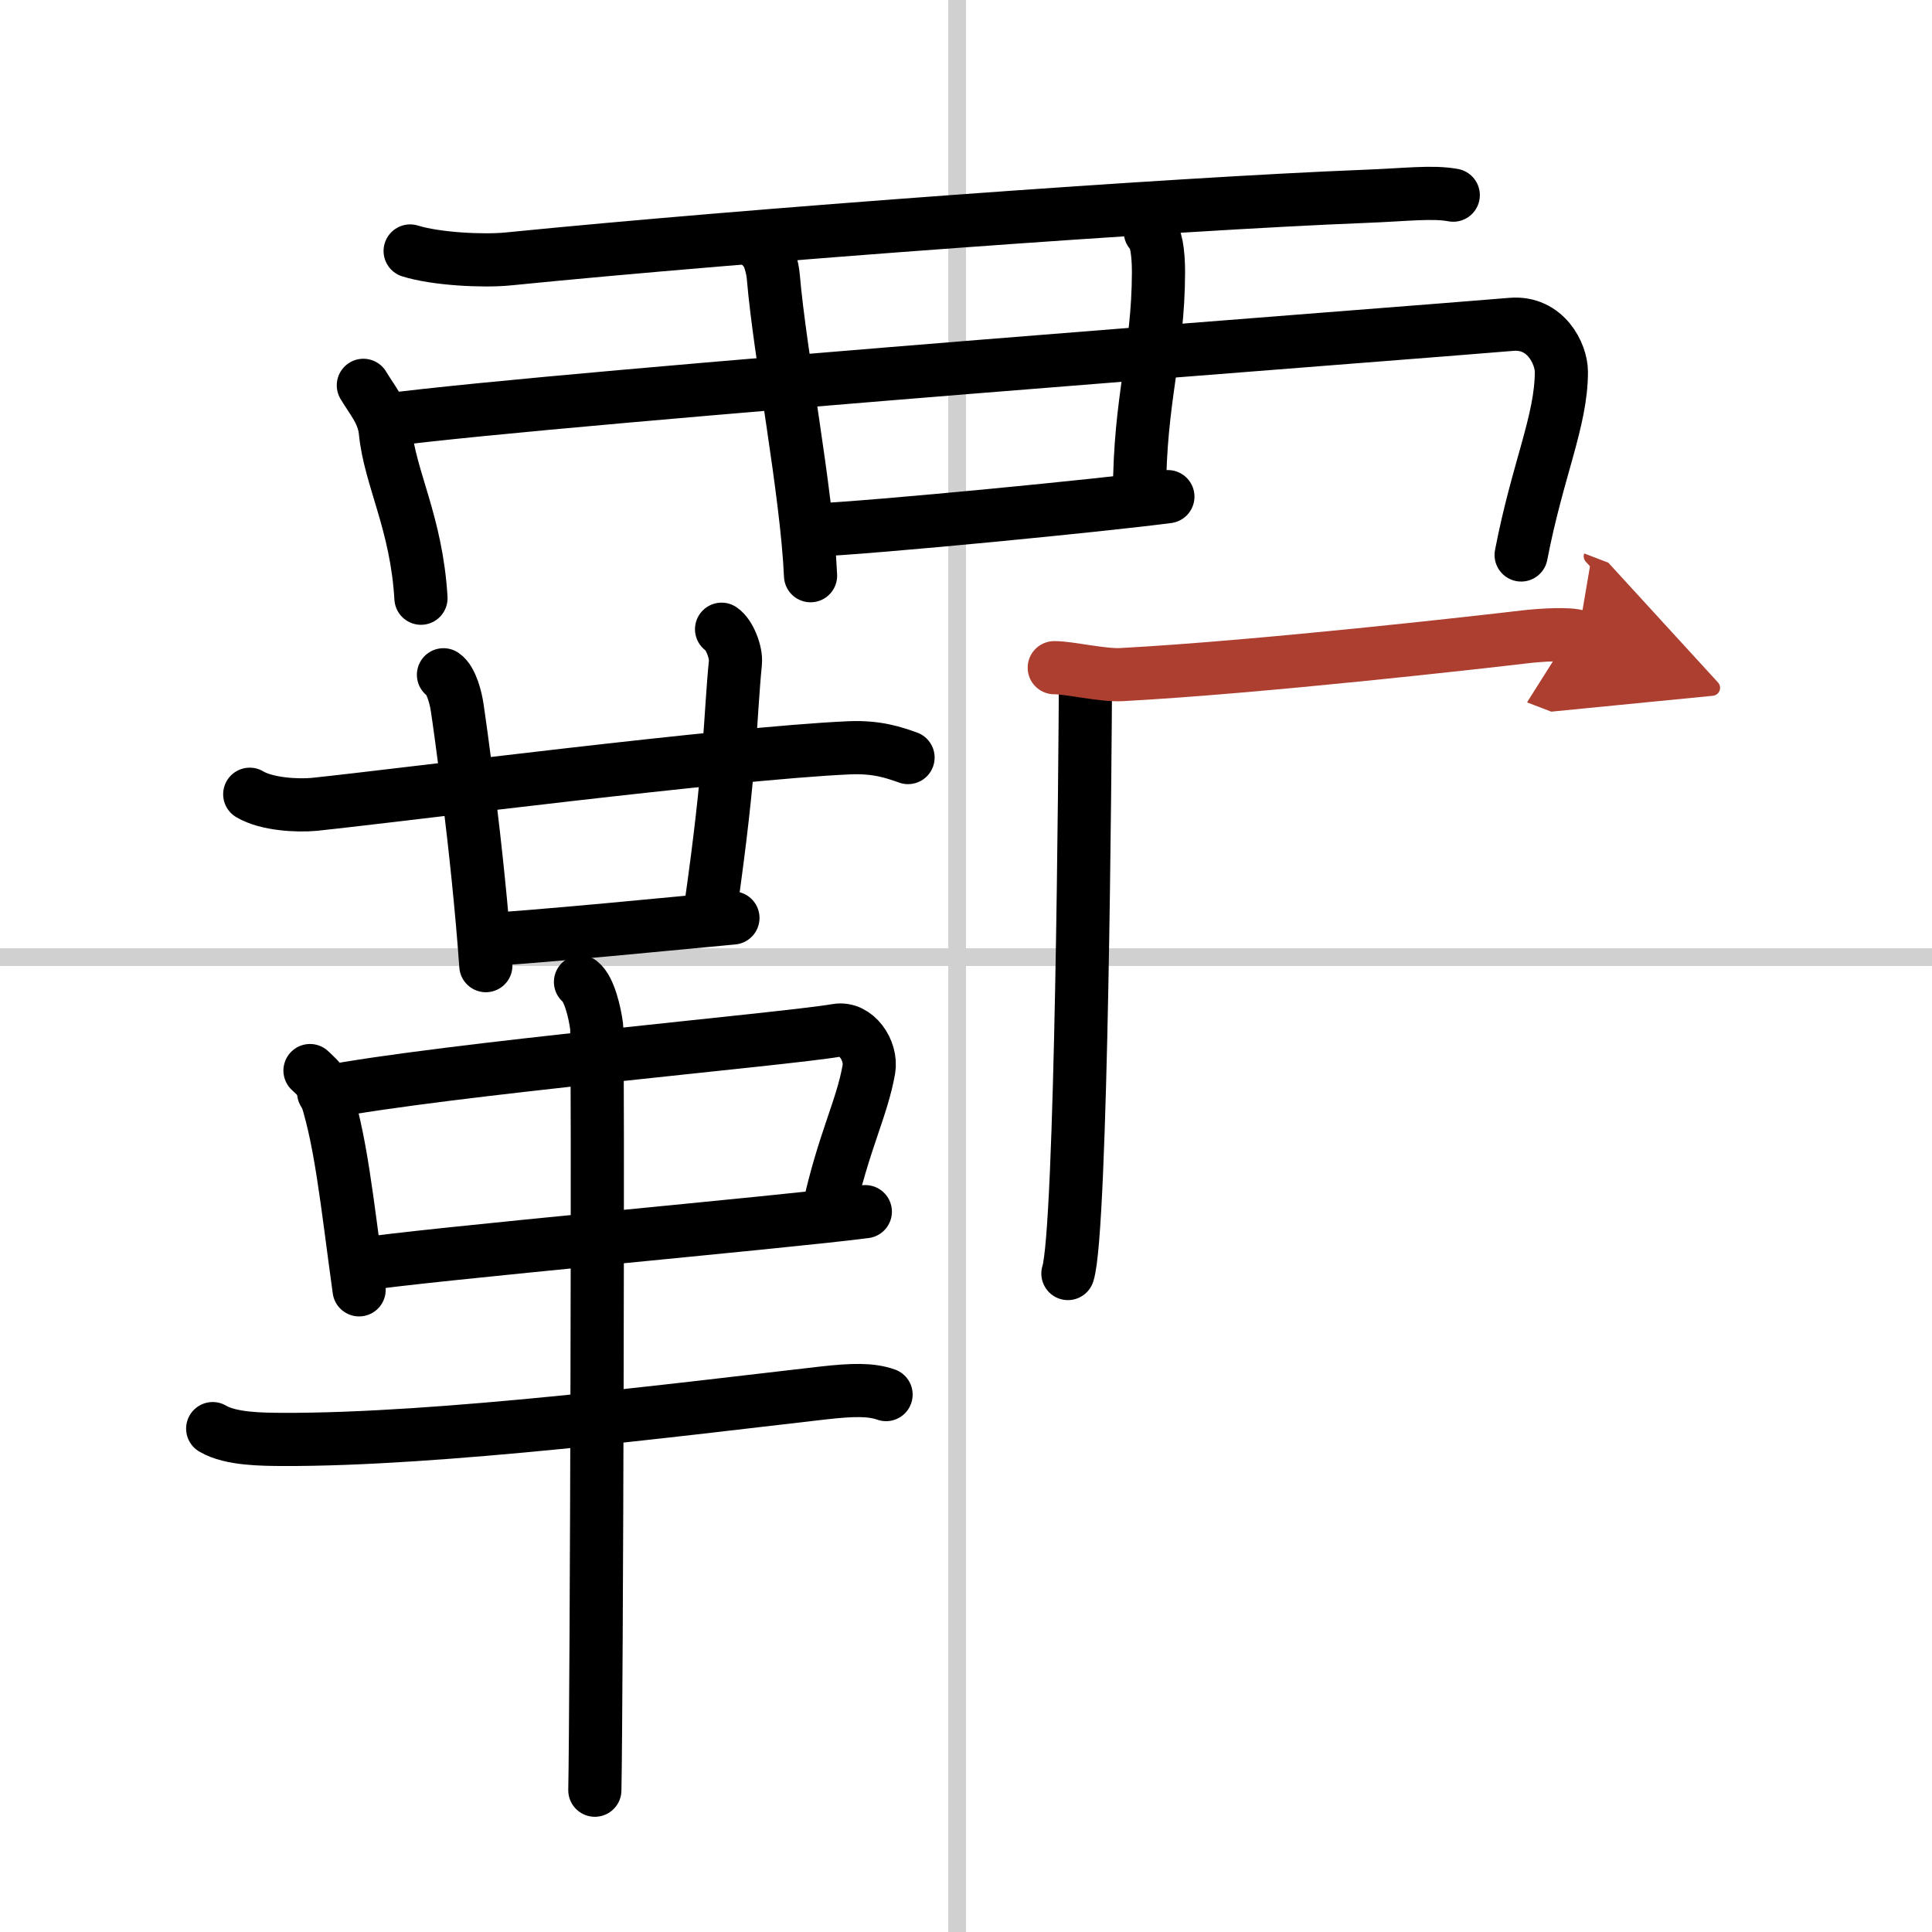 <svg width="400" height="400" viewBox="0 0 109 109" xmlns="http://www.w3.org/2000/svg"><defs><marker id="a" markerWidth="4" orient="auto" refX="1" refY="5" viewBox="0 0 10 10"><polyline points="0 0 10 5 0 10 1 5" fill="#ad3f31" stroke="#ad3f31"/></marker></defs><g fill="none" stroke="#000" stroke-linecap="round" stroke-linejoin="round" stroke-width="3"><rect width="100%" height="100%" fill="#fff" stroke="#fff"/><line x1="54" x2="54" y2="109" stroke="#d0d0d0" stroke-width="1"/><line x2="109" y1="54" y2="54" stroke="#d0d0d0" stroke-width="1"/><path d="m23.14 14.16c1.44 0.45 4.08 0.59 5.52 0.45 13.59-1.36 37.59-3.11 48.29-3.53 2.39-0.09 3.84-0.29 5.04-0.07"/><path d="M20.5,21.74c0.5,0.84,1.13,1.53,1.24,2.6C22,27,23.5,29.5,23.75,33.75"/><path d="m21.63 23.72c10.3-1.36 58.32-4.96 63.63-5.42 1.94-0.17 2.83 1.66 2.83 2.68 0 2.76-1.34 5.51-2.27 10.33"/><path d="M43.05,14.01c0.32,0.25,0.54,1.11,0.58,1.62C44,20,45.52,27.74,45.73,32.48"/><path d="m64.9 13.08c0.32 0.25 0.46 1.14 0.46 2.28-0.01 4.56-1.07 7.14-1.07 12.52"/><path d="m45.76 29.92c3.74-0.17 16.49-1.42 20.13-1.9"/><path d="M14.09,44.81c0.95,0.57,2.69,0.66,3.64,0.57C22.7,44.86,41,42.5,47.9,42.19c1.58-0.07,2.54,0.27,3.33,0.55"/><path d="m25.02 38.07c0.44 0.29 0.7 1.31 0.78 1.89 0.09 0.58 1.15 7.96 1.61 14.52"/><path d="m40.71 35.5c0.44 0.29 0.84 1.3 0.78 1.89-0.31 3.14-0.24 5.74-1.4 13.85"/><path d="m27.33 53c1.65 0 12.54-1.08 14.02-1.21"/><path d="m17.49 60.4c0.29 0.28 0.59 0.51 0.72 0.86 1.01 2.77 1.36 6.54 2.05 11.51"/><path d="m18.26 61.64c6.88-1.32 26-3 28.95-3.51 1.08-0.19 1.99 1.12 1.81 2.2-0.39 2.22-1.43 4.09-2.28 7.97"/><path d="m20.22 71.36c3.47-0.57 24.2-2.42 28.6-3"/><path d="m12 80.6c1.02 0.61 2.87 0.6 3.9 0.61 8.85 0.04 22.6-1.71 30.53-2.62 1.69-0.19 2.71-0.21 3.56 0.09"/><path d="m32.75 55.4c0.5 0.39 0.81 1.74 0.91 2.51s0 38.26-0.1 43.09"/><path d="m61.24 38.35c-0.02 4.1-0.21 31.12-0.99 33.5"/><path d="m59.48 37.67c0.8-0.01 2.74 0.45 3.79 0.39 7.82-0.42 20.4-1.85 22.76-2.13 0.94-0.11 2.53-0.2 3-0.02" marker-end="url(#a)" stroke="#ad3f31"/></g></svg>
